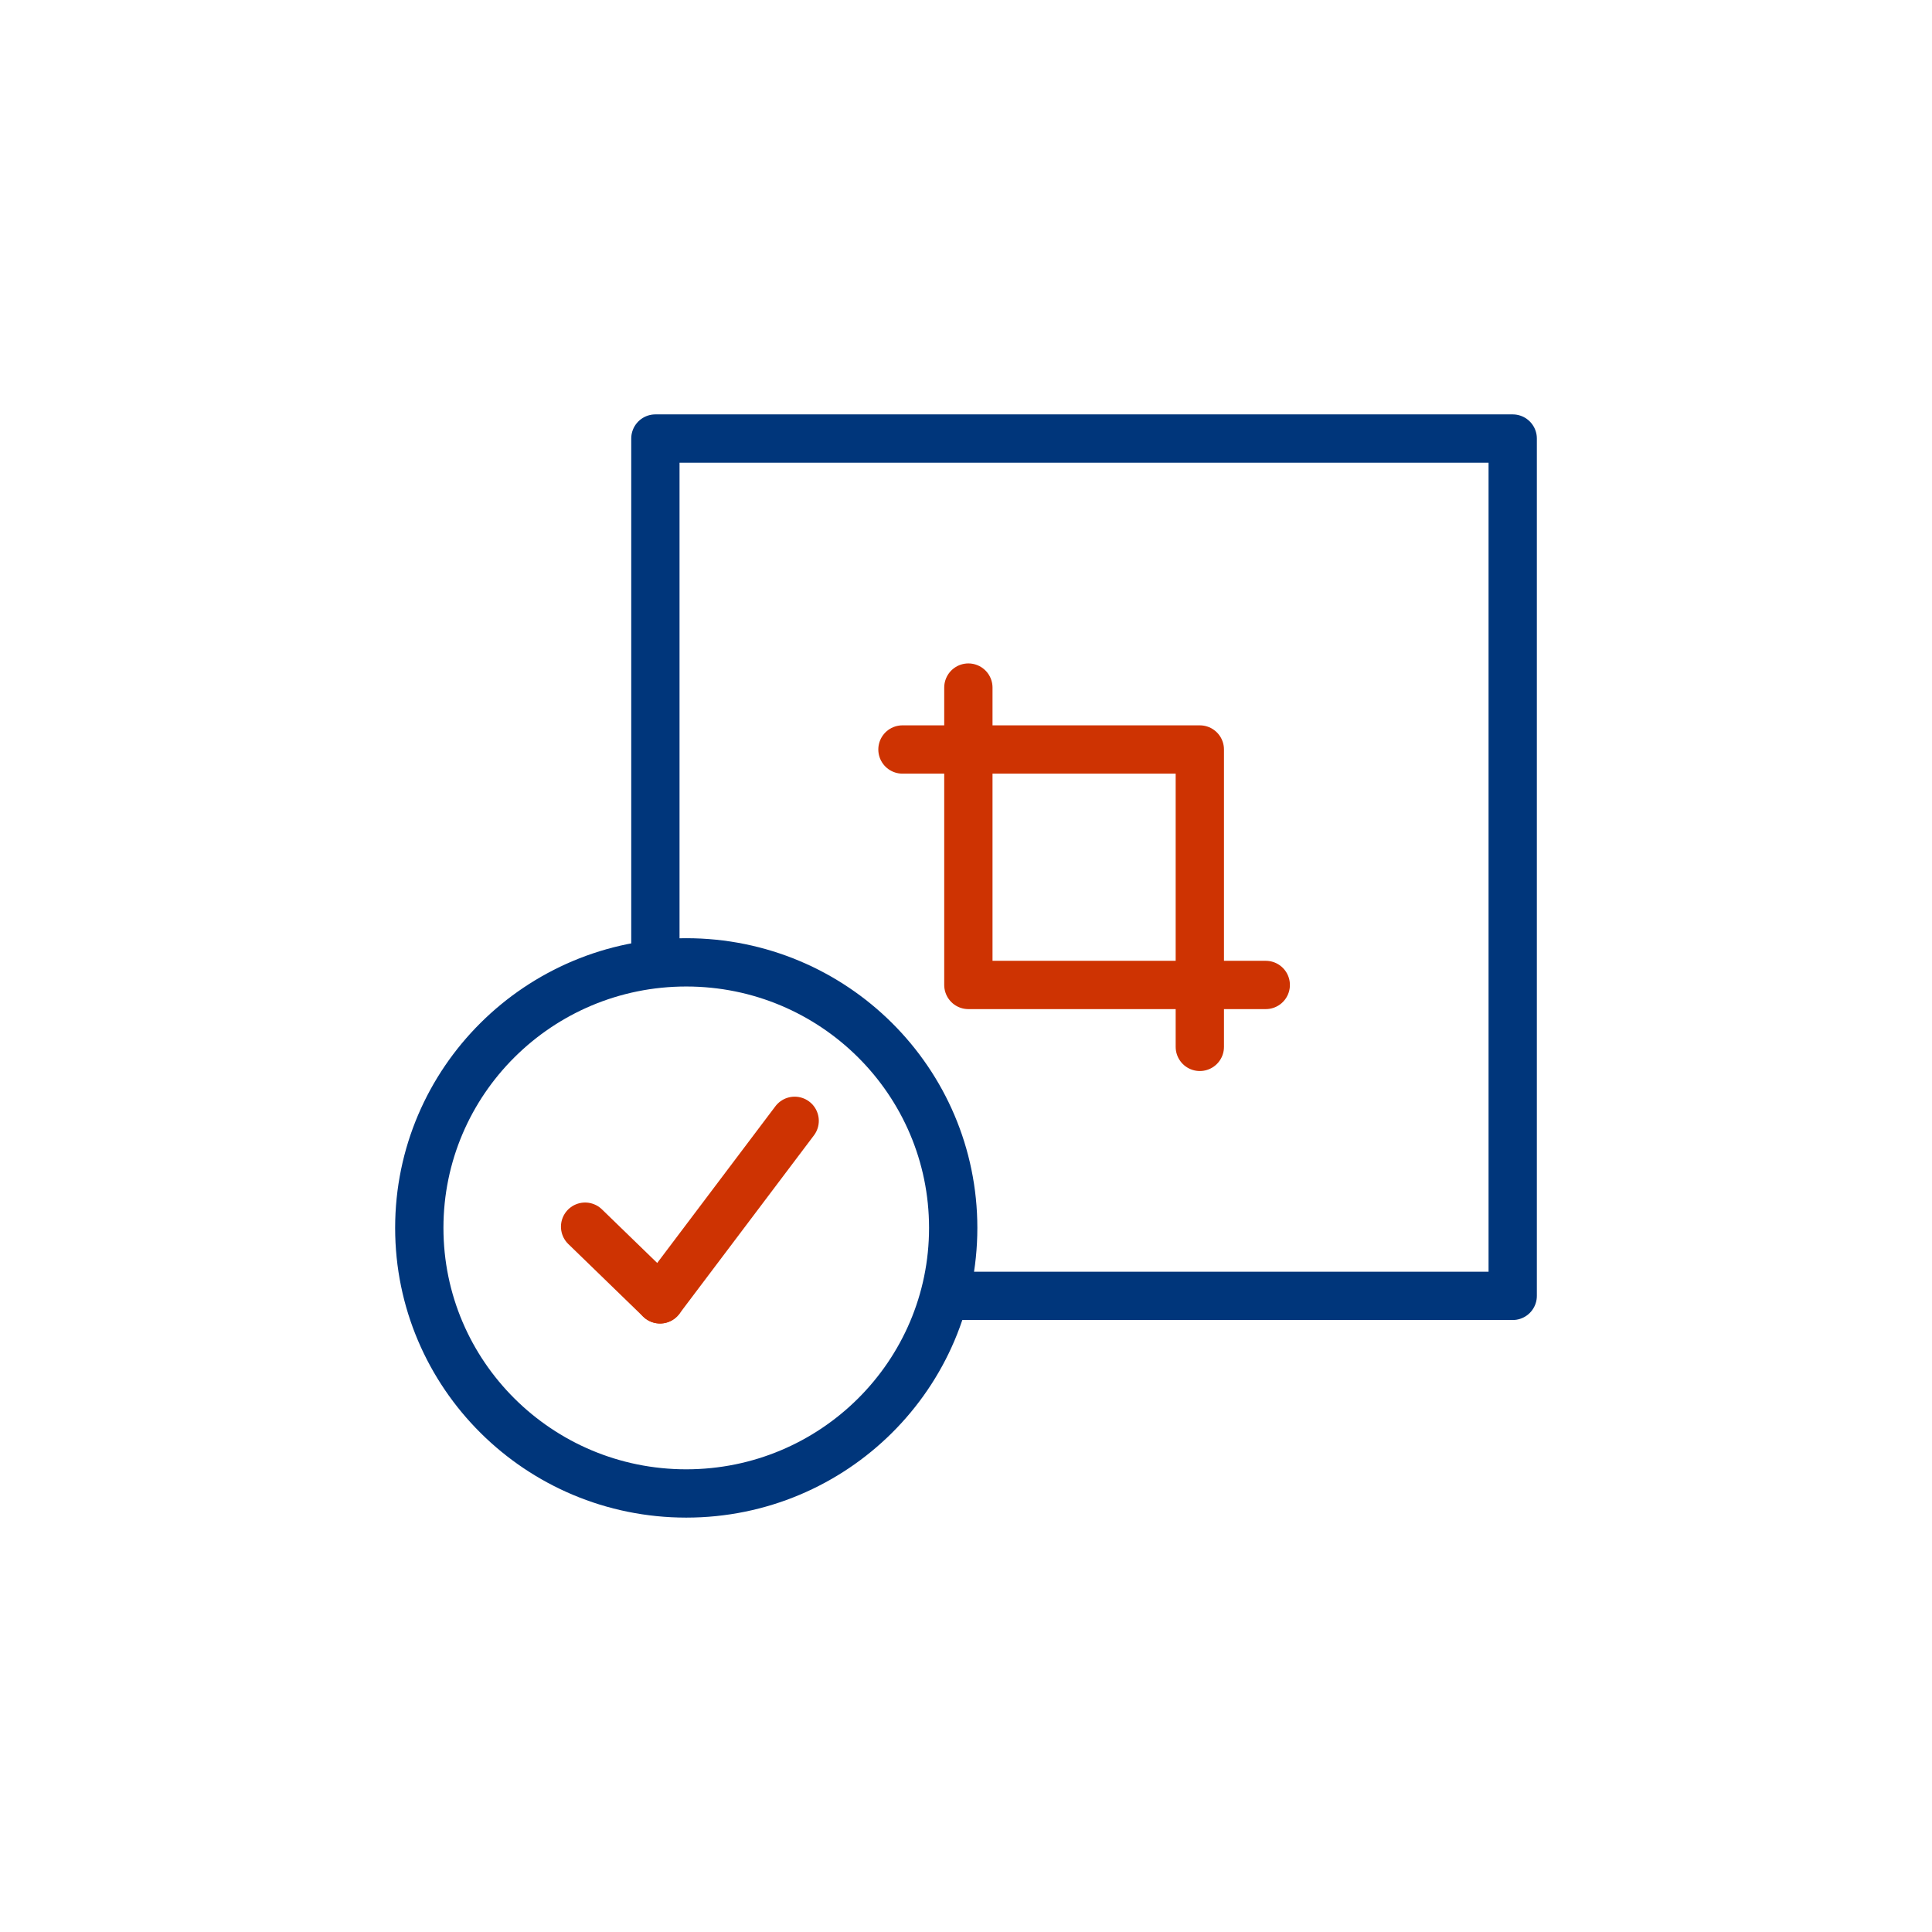 <svg id="Data_icons" data-name="Data icons" xmlns="http://www.w3.org/2000/svg" width="80" height="80" viewBox="0 0 80 80">
  <defs>
    <style>
      .cls-1, .cls-2 {
        fill: none;
        stroke-linecap: round;
        stroke-linejoin: round;
        stroke-width: 2px;
      }

      .cls-1 {
        stroke: #ce3302;
      }

      .cls-2 {
        stroke: #00367b;
      }
    </style>
  </defs>
  <g id="Group_849" data-name="Group 849">
    <g id="Group_848" data-name="Group 848">
      <g id="Group_846" data-name="Group 846">
        <path id="Path_1972" data-name="Path 1972" class="cls-1" d="M40.098,28.471v12.314H52.412"/>
        <path id="Path_1973" data-name="Path 1973" class="cls-1" d="M49.682,43.349v-12.314H37.369"/>
      </g>
      <path id="Path_1974" data-name="Path 1974" class="cls-2" d="M27.138,39.62v-21.461h35.5v35.5H39.259"/>
      <ellipse id="Ellipse_87" data-name="Ellipse 87" class="cls-2" cx="28.416" cy="50.845" rx="11.054" ry="10.996"/>
      <g id="Group_847" data-name="Group 847">
        <line id="Line_107" data-name="Line 107" class="cls-1" x1="24.228" y1="50.794" x2="27.33" y2="53.803"/>
        <line id="Line_108" data-name="Line 108" class="cls-1" x1="32.905" y1="46.411" x2="27.33" y2="53.803"/>
      </g>
    </g>
  </g>
</svg>
